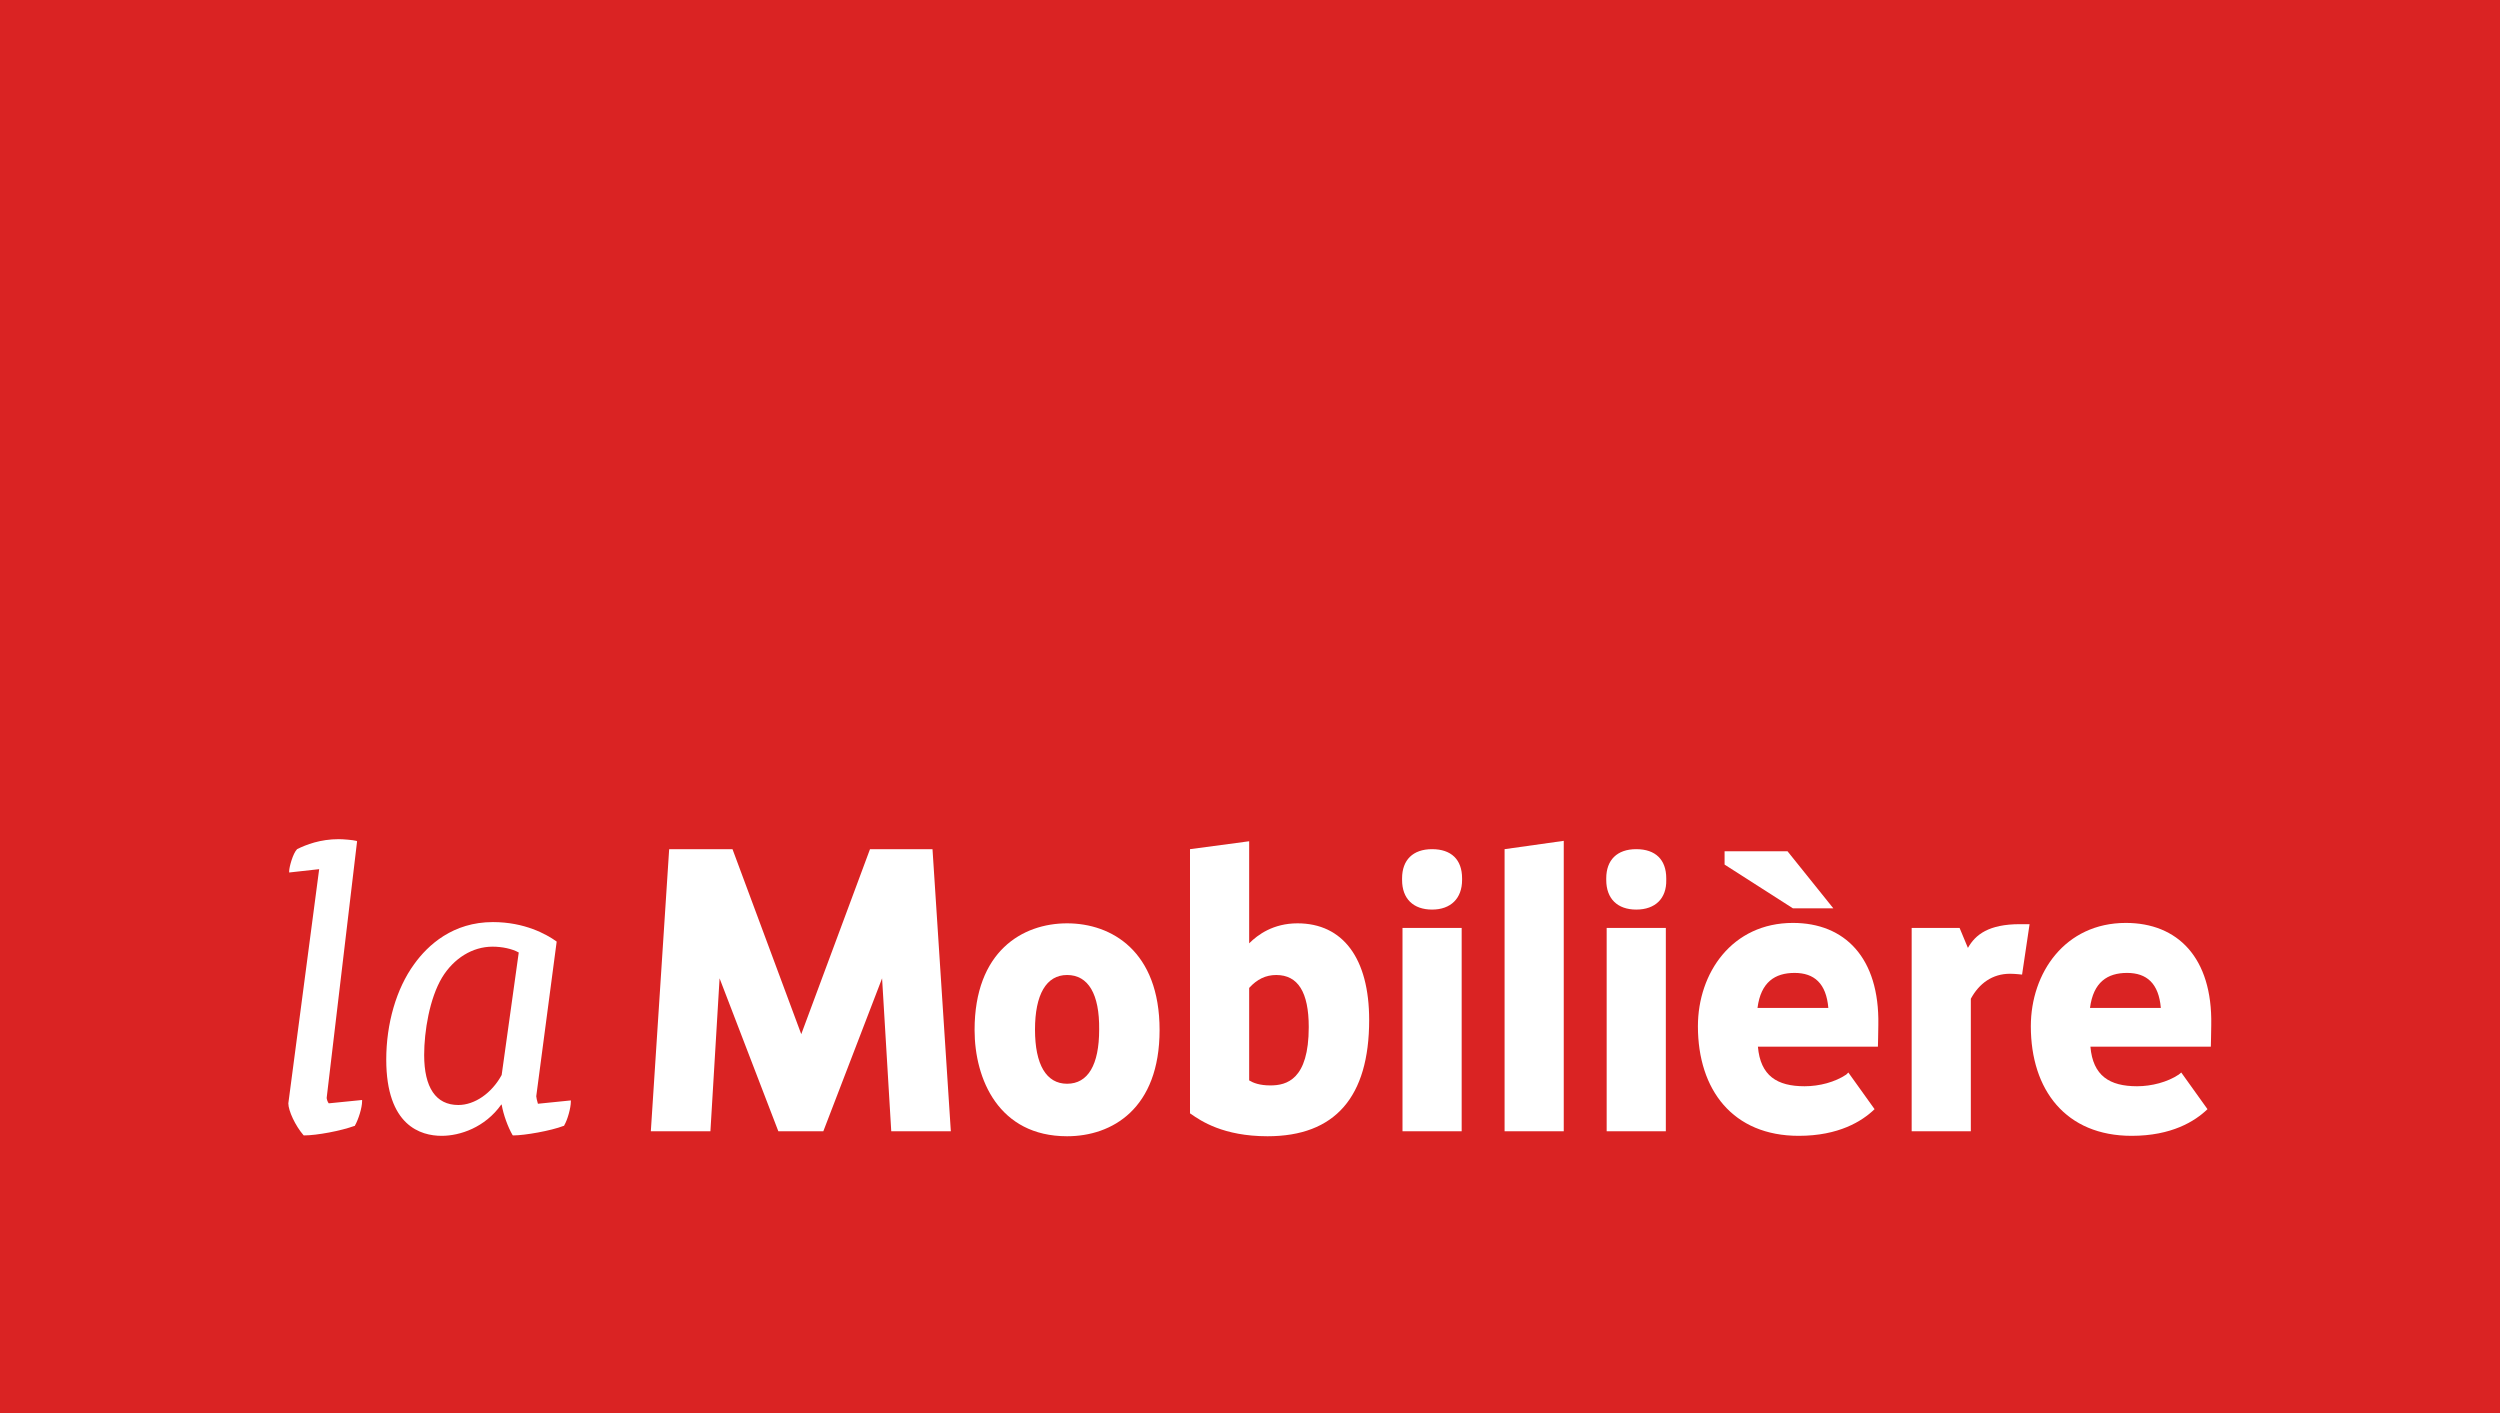 <?xml version="1.0" encoding="UTF-8"?><svg id="a" xmlns="http://www.w3.org/2000/svg" viewBox="0 0 600 339.2"><defs><style>.d{fill:#da2323;}.e{fill:#fff;}</style></defs><g id="b"><rect class="d" width="600" height="339.2"/></g><g id="c"><path class="e" d="M256.1,234c-5,0-7.7,4.7-7.7,13.1s2.7,13,7.7,13,7.7-4.5,7.7-13c.1-8.5-2.6-13.1-7.7-13.1M256.1,272.7c-16.4,0-22.2-13.7-22.2-25.5,0-18.9,11.5-25.6,22.2-25.6s22.2,6.7,22.2,25.6-11.4,25.5-22.2,25.5"/><path class="e" d="M299.8,259.3c1,.6,2.5,1.2,5.1,1.2,3.9,0,9.2-1.4,9.2-14,0-8.4-2.6-12.5-7.8-12.5-2.5,0-4.6,1-6.5,3.1v22.2h0ZM304.2,272.7c-10.6,0-16-3.7-18.3-5.3l-.3-.2v-63.4l14.2-1.9v24.5c2.1-2.1,5.8-4.8,11.6-4.8,10.9,0,17.2,8.4,17.2,23.2,0,18.5-8.2,27.9-24.4,27.9"/><path class="e" d="M343.7,218.3c-4.5,0-7.2-2.6-7.2-7.1v-.4c0-4.4,2.6-7,7.2-7s7.2,2.5,7.2,7v.4c0,4.4-2.7,7.1-7.2,7.1M350.8,271.5h-14.2v-48.8h14.2v48.8Z"/><polygon class="e" points="361.1 271.5 375.3 271.5 375.3 201.8 361.1 203.8 361.1 271.5"/><path class="e" d="M392.7,218.3c-4.5,0-7.2-2.6-7.2-7.1v-.4c0-4.4,2.6-7,7.2-7s7.2,2.5,7.2,7v.4c.1,4.4-2.6,7.1-7.2,7.1M399.8,271.5h-14.2v-48.8h14.2v48.8Z"/><polygon class="e" points="208.8 203.8 192.3 248.2 175.8 203.8 160.6 203.8 156.2 271.5 170.5 271.5 172.7 234.8 186.8 271.5 197.6 271.5 211.7 234.8 213.9 271.5 228.2 271.5 223.8 203.8 208.8 203.8"/><path class="e" d="M522.9,257.9c-2.7,1.8-6.5,2.8-10,2.8-6.6,0-10.6-2.5-11.2-9.5h28.9s.1-3.9.1-5.2c.3-16.2-8.1-24.5-20.5-24.5-14.6,0-22.8,12-22.8,24.8,0,15.3,8.4,26.3,24.2,26.3,9.6,0,15.2-3.5,18.2-6.4l-6.3-8.8-.6.5ZM510.5,233.5c4.7,0,7.6,2.5,8.1,8.4h-17c.8-6.2,4.2-8.4,8.9-8.4Z"/><path class="e" d="M473,271.5h-14.2v-48.8h11.5l2,4.8c1.8-3.2,5-5.7,12.5-5.7h2.3l-1.8,12.1s-1.7-.2-2.9-.2c-4.2,0-7.4,2.3-9.4,6v31.8h0Z"/><path class="e" d="M440,218h-9.7l-16.4-10.5v-3.2h15.1l11,13.7Z"/><path class="e" d="M443.1,257.9c-2.7,1.8-6.4,2.8-10,2.8-6.6,0-10.6-2.5-11.2-9.5h28.8s.1-3.9.1-5.2c.3-16.2-8.1-24.5-20.5-24.5-14.6,0-22.8,12-22.8,24.8,0,15.3,8.4,26.3,24.2,26.3,9.6,0,15.2-3.5,18.2-6.4l-6.3-8.8-.5.5ZM430.7,233.5c4.7,0,7.6,2.5,8.1,8.4h-17c.8-6.2,4.2-8.4,8.9-8.4Z"/><path class="e" d="M78.4,263.5l7.3-61.6-.2-.1c-.8-.2-3.1-.4-4.2-.4-4.4,0-7.8,1.3-10,2.4-1,1-1.9,4.3-1.9,5.3v.3l7.2-.8-7.4,56.2c0,1.8,1.7,5.4,3.6,7.6l.1.1h.1c3,0,8.9-1.1,12.1-2.3h.1v-.1c.8-1.4,1.7-4.2,1.7-5.8v-.3l-8,.8c-.3-.3-.5-1.1-.5-1.3Z"/><path class="e" d="M129.1,264.9c-.2-.6-.4-1.6-.4-1.8l4.9-37.1-.1-.1c-2.4-1.7-7.6-4.6-15.2-4.6-9.6,0-15.6,5.5-18.9,10.1-4.3,5.9-6.7,14.3-6.7,22.9,0,15.9,8.3,18.3,13.3,18.3,4.4,0,10.4-2,14.3-7.5h.1c.4,2.4,1.5,5.4,2.6,7.3l.1.1h.1c2.7,0,9-1.1,12.1-2.3h.1v-.1c.8-1.3,1.6-4.2,1.6-5.7v-.3l-7.9.8ZM110,265.2c-5.4,0-8.2-4.2-8.2-12,0-5.7,1.3-13.6,4.3-18.6,2.8-4.6,7.3-7.4,12.1-7.4,2.3,0,4.7.5,6.3,1.4l-4.1,29.4c-2.4,4.4-6.5,7.2-10.4,7.2Z"/></g></svg>